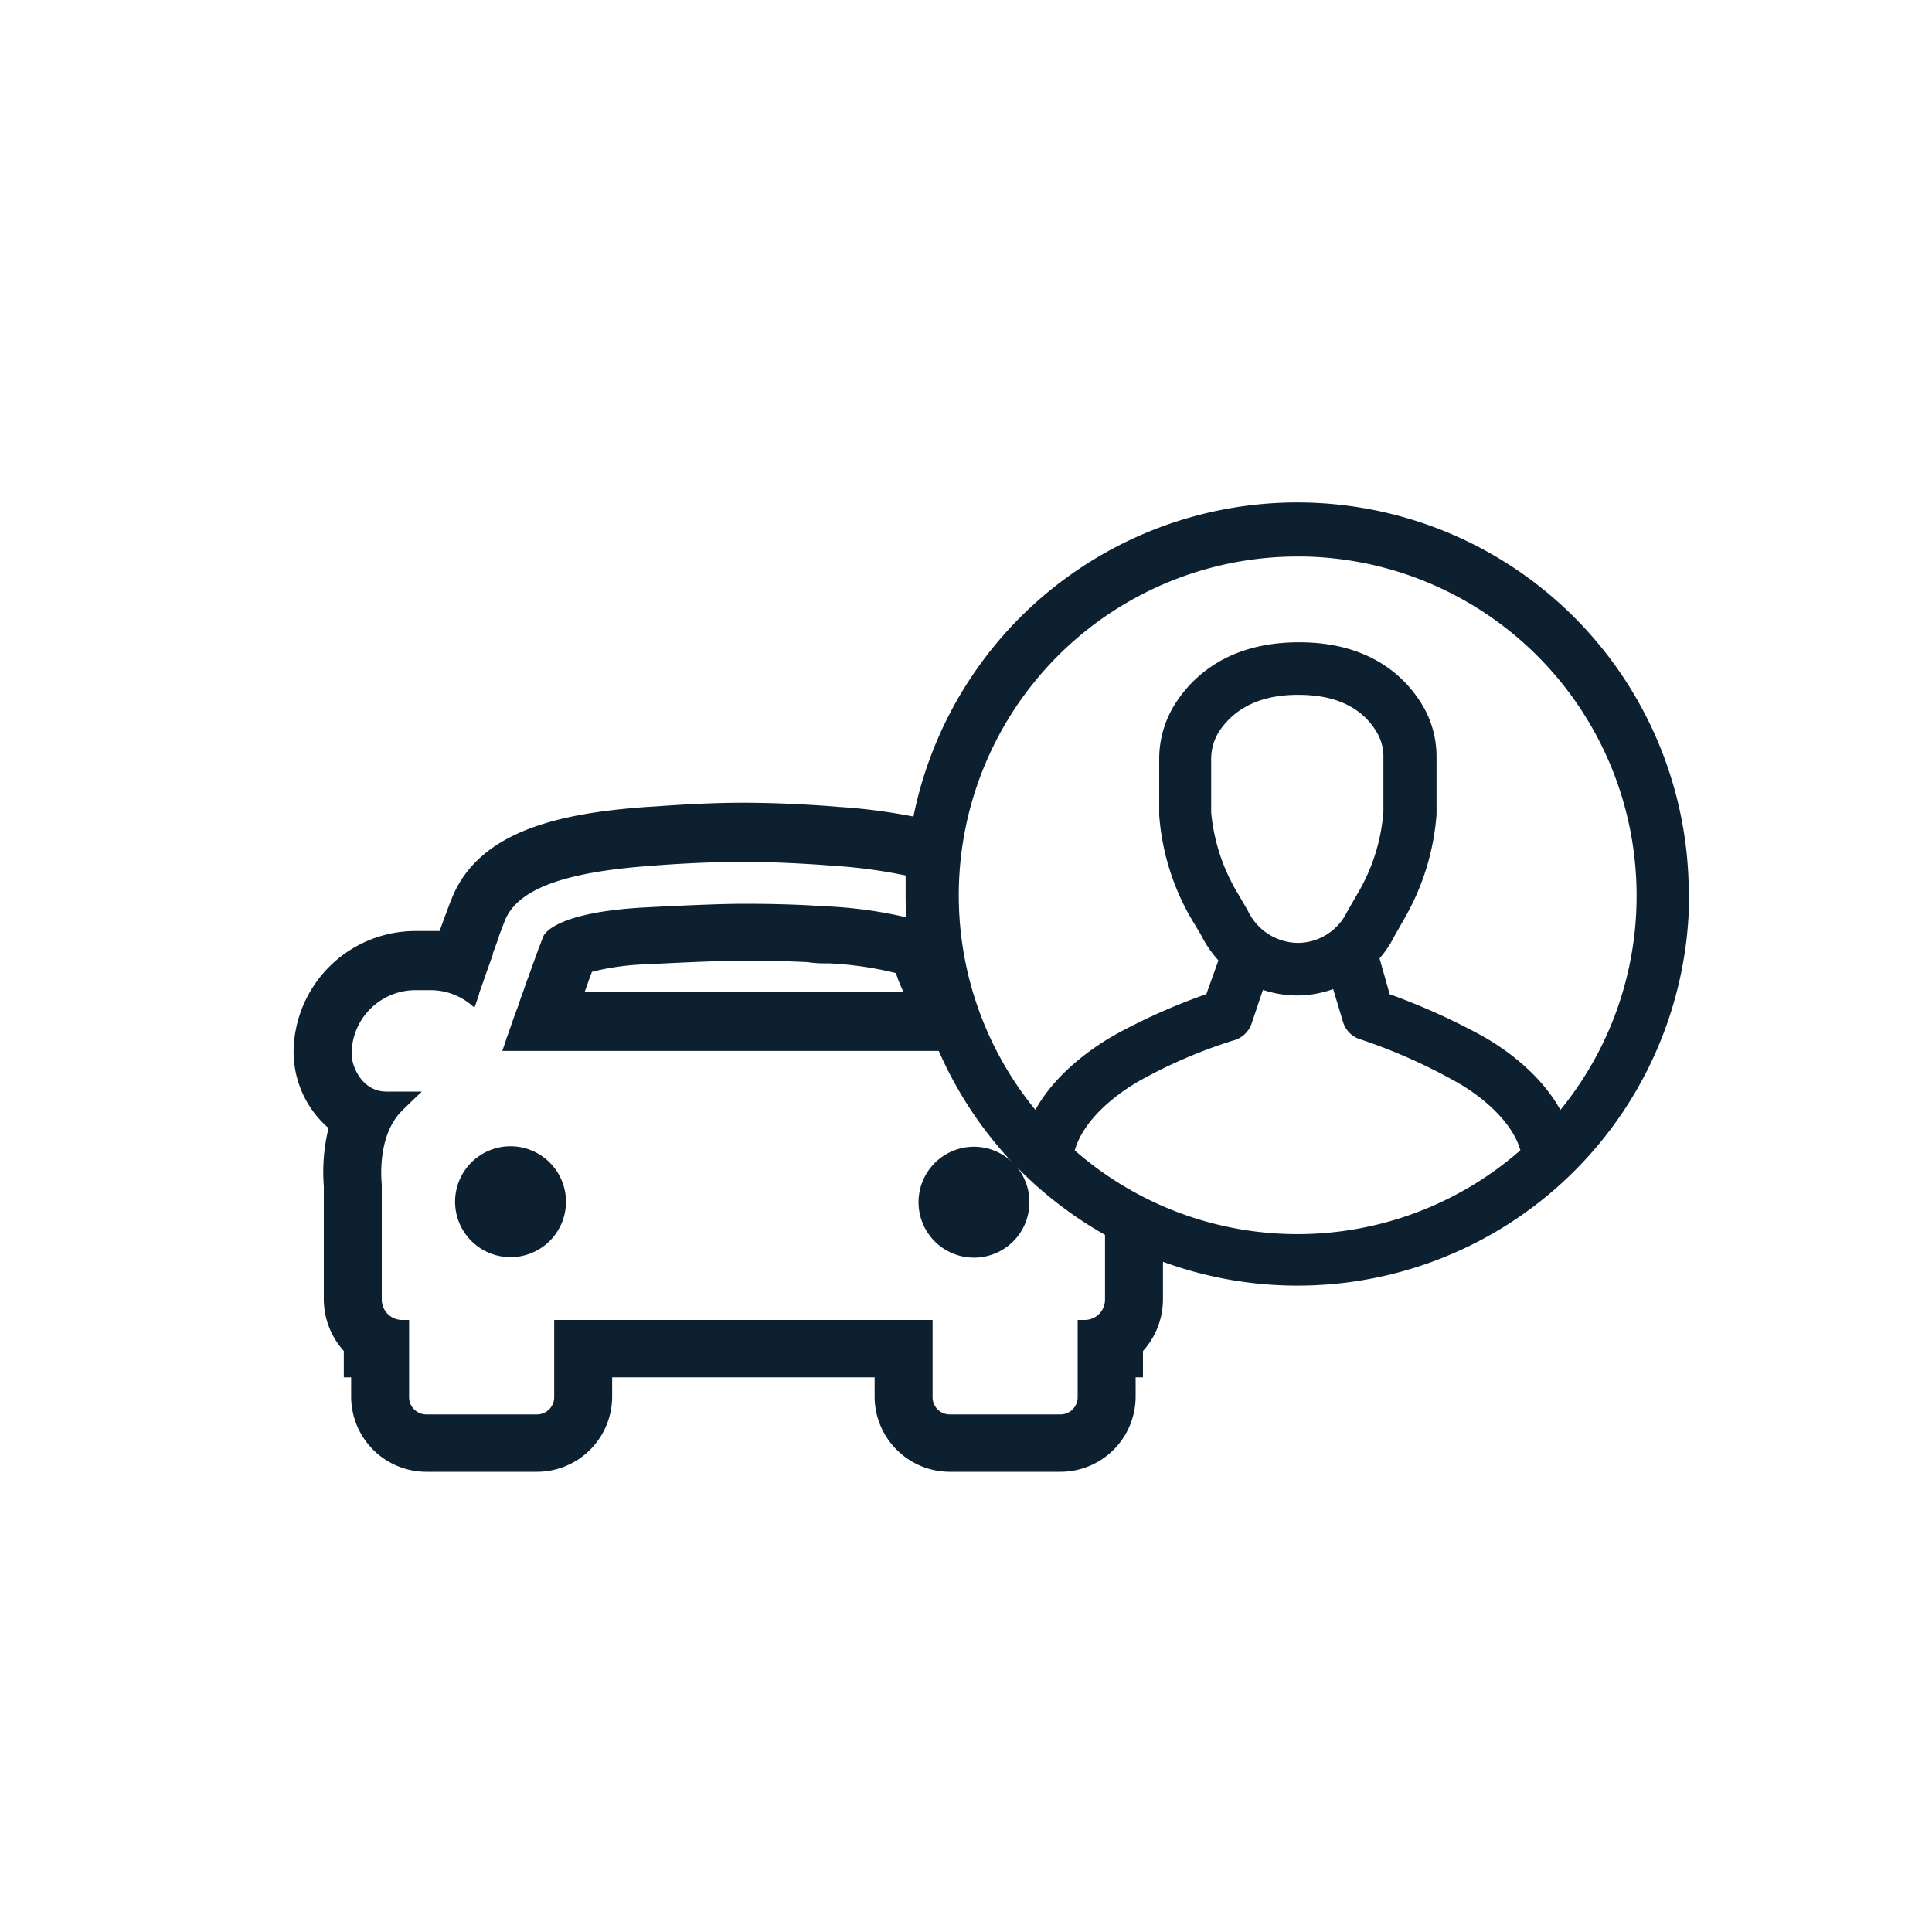 <svg id="Layer_1" data-name="Layer 1" xmlns="http://www.w3.org/2000/svg" viewBox="0 0 200 200"><defs><style>.cls-1{fill:#0d2030;}</style></defs><path class="cls-1" d="M58.59,124.41a5.74,5.74,0,1,1-5.74-5.75A5.75,5.75,0,0,1,58.59,124.41ZM174.86,92.56a40.54,40.54,0,0,1-54.47,38.06v3.86a8,8,0,0,1-2.07,5.38v2.72h-.76v2a7.79,7.79,0,0,1-7.78,7.78H98.32a7.79,7.79,0,0,1-7.78-7.78v-2H63.37v2a7.79,7.79,0,0,1-7.78,7.78H44.13a7.79,7.79,0,0,1-7.78-7.78v-2h-.76v-2.73a8,8,0,0,1-2.07-5.37v-11.7a19.15,19.15,0,0,1,.49-6,10.43,10.43,0,0,1-3.57-6.93,8.3,8.3,0,0,1-.05-.87A12.62,12.62,0,0,1,43,96.38h1.6c.3,0,.6,0,.91,0,.19-.54.38-1.06.56-1.55v0l.07-.18v0h0l.06-.16q.28-.77.54-1.41C49.61,85.75,58.6,84.14,67,83.53c.55,0,5.13-.43,9.92-.43s9.38.38,9.91.43a59.82,59.82,0,0,1,7.73,1,40.53,40.53,0,0,1,80.26,8Zm-60.47,35.27a40.84,40.84,0,0,1-9.11-7,5.74,5.74,0,1,1-4.45-2.12,5.7,5.7,0,0,1,3.87,1.52,40.67,40.67,0,0,1-7.52-11.44H52l0,0,.41-1.21c0-.11.08-.21.11-.31.31-.89.63-1.84,1-2.82l.12-.32c.16-.49.33-1,.51-1.46h0c.17-.48.33-1,.5-1.41l.14-.39c.16-.44.31-.88.47-1.3l0,0c.15-.44.31-.85.45-1.24,0-.1.08-.2.11-.29.15-.39.29-.77.42-1.1s1.41-2.5,10.46-3c2.56-.13,7.52-.38,10.24-.38s5,.06,7,.17c1.07.09,2,.11,2.29.13a45.59,45.59,0,0,1,7.59,1.1c-.05-.75-.07-1.51-.07-2.27s0-1.38,0-2.06a52.74,52.74,0,0,0-7.44-1s-4.8-.41-9.45-.41-9.45.41-9.45.41c-9.22.66-13.9,2.48-15.17,5.73l-.59,1.54,0,.08-.64,1.75s0,.08,0,.11l-.67,1.87-.06.17c-.22.65-.45,1.3-.68,1.95l0,.07c-.16.48-.33,1-.49,1.42a6.56,6.56,0,0,0-4.52-1.82H43a6.61,6.61,0,0,0-6.6,6.6c0,.08,0,.16,0,.23C36.6,111,37.81,113,40,113h3.67c-.76.72-1.5,1.43-2.07,2-2.43,2.43-2.17,6.67-2.08,7.59v11.95a2.11,2.11,0,0,0,2.07,2.1h.76v8a1.78,1.78,0,0,0,1.78,1.78H55.59a1.78,1.78,0,0,0,1.78-1.78v-8H96.54v8a1.78,1.78,0,0,0,1.78,1.78h11.46a1.78,1.78,0,0,0,1.78-1.78v-8h.76a2.1,2.1,0,0,0,2.07-2.1ZM93.1,101.73l-.12-.31-.06-.19-.19-.5a35.8,35.8,0,0,0-6.85-1h-.26c-.45,0-1.2,0-2-.13-2.09-.1-4.25-.15-6.62-.15-1.86,0-5.2.12-9.93.37a26.48,26.48,0,0,0-5.79.78c-.1.26-.2.52-.3.8h0l0,0h0l-.07.21h0c-.13.36-.26.74-.39,1.08h33Zm64.3,17.39c-.84-3.1-4.27-5.87-7-7.32a56.64,56.64,0,0,0-9.58-4.21,2.68,2.68,0,0,1-1.81-1.87l-1-3.33a11.14,11.14,0,0,1-3.68.66h-.11a11.19,11.19,0,0,1-3.48-.58L129.55,106a2.73,2.73,0,0,1-1.91,1.72,51.25,51.25,0,0,0-9.38,4c-2.86,1.56-6.15,4.29-7,7.37a35,35,0,0,0,46.11,0ZM128.09,92.41l1.07,1.83a5.81,5.81,0,0,0,5.19,3.37h0a5.69,5.69,0,0,0,5.08-3.18l1.15-2A19.45,19.45,0,0,0,143.21,84V78.44a4.93,4.93,0,0,0-.51-2.32c-1-1.91-3.22-4.19-8.25-4.19h-.12c-4.71,0-7,2.07-8.15,3.82a5.38,5.38,0,0,0-.8,2.89v5.45A19.73,19.73,0,0,0,128.09,92.41Zm41.33.31A35.11,35.11,0,0,0,135,57.61l-.66,0a35.07,35.07,0,0,0-27.16,57.28c2.44-4.39,7-7.08,8.52-7.92a63.23,63.23,0,0,1,9.18-4.06l1.25-3.49a11.3,11.3,0,0,1-1.8-2.64l-1-1.66A25,25,0,0,1,120,84.4V78.64a10.68,10.68,0,0,1,1.67-5.81c1.85-2.88,5.55-6.31,12.69-6.34h.15c8.15,0,11.7,4.47,13.09,7.14a10.49,10.49,0,0,1,1.11,4.82v5.86a25.29,25.29,0,0,1-3.35,10.82L144.3,97a10.45,10.45,0,0,1-1.49,2.21l1.05,3.71A68.51,68.51,0,0,1,153,107c1.56.82,6.11,3.51,8.53,7.9A35,35,0,0,0,169.42,92.72Z"/></svg>